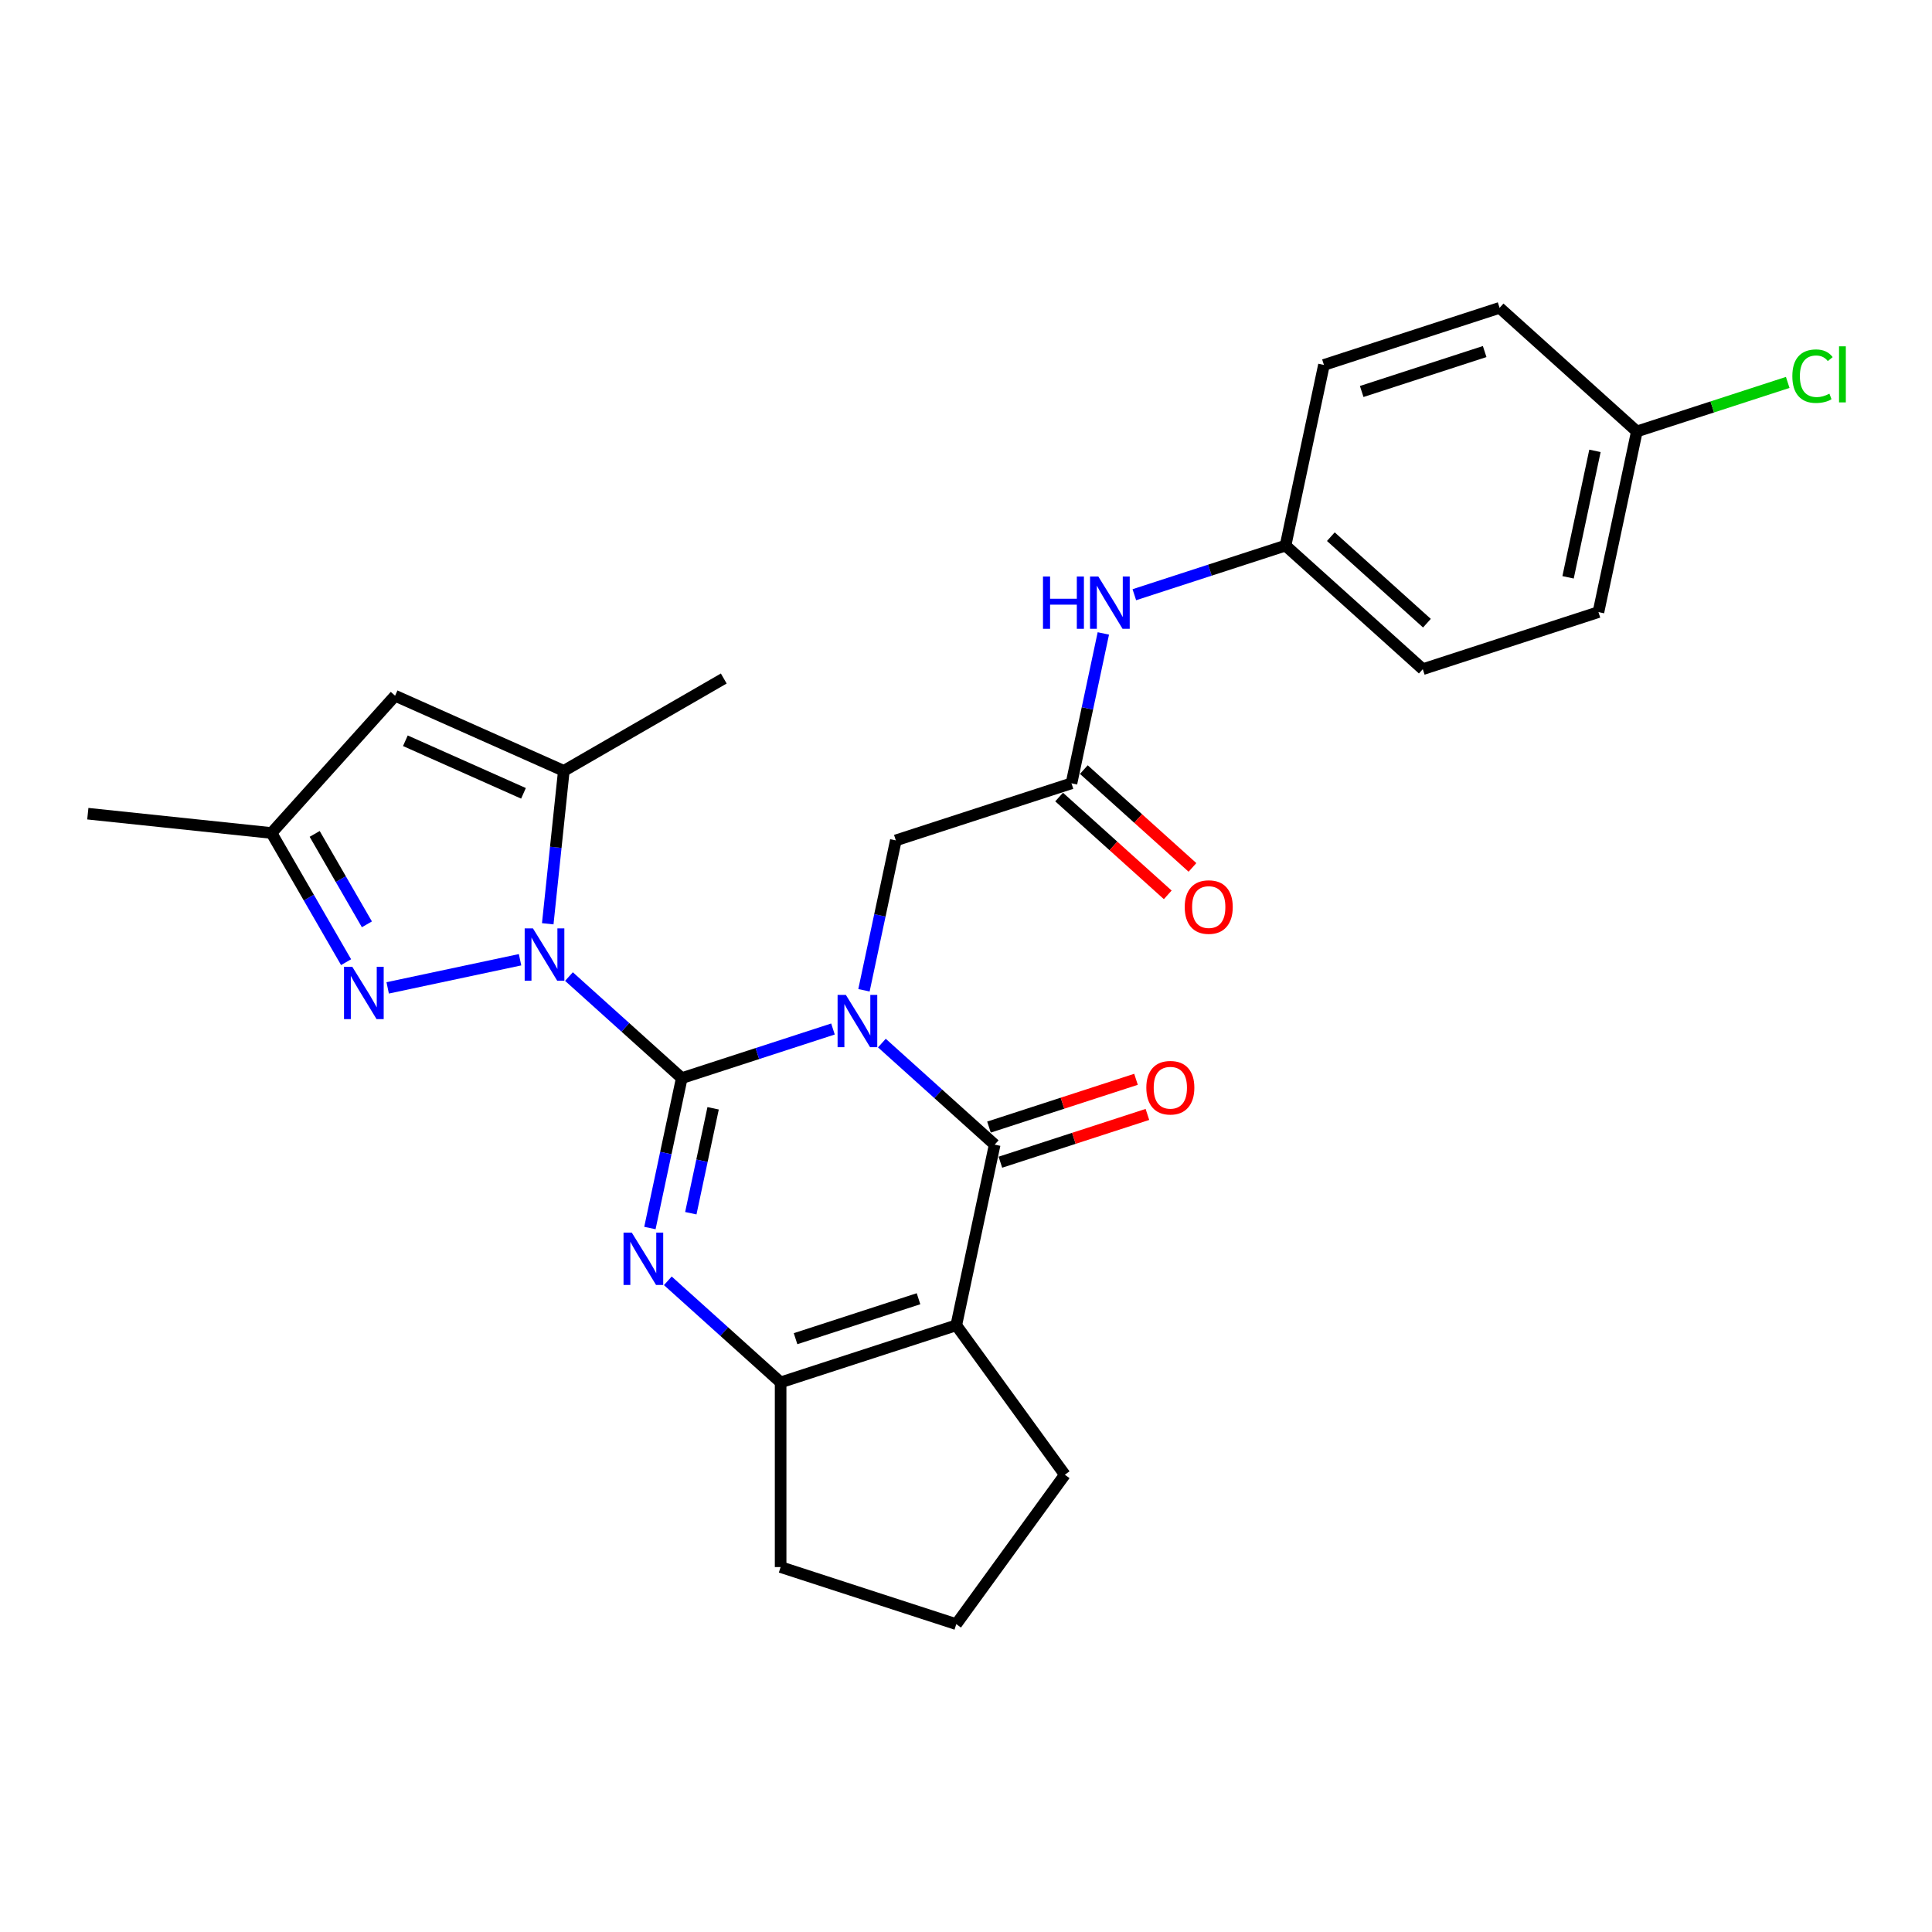 <?xml version='1.0' encoding='iso-8859-1'?>
<svg version='1.1' baseProfile='full'
              xmlns='http://www.w3.org/2000/svg'
                      xmlns:rdkit='http://www.rdkit.org/xml'
                      xmlns:xlink='http://www.w3.org/1999/xlink'
                  xml:space='preserve'
width='1000px' height='1000px' viewBox='0 0 1000 1000'>
<!-- END OF HEADER -->
<rect style='opacity:1.0;fill:#FFFFFF;stroke:none' width='1000' height='1000' x='0' y='0'> </rect>
<path class='bond-0' d='M 352.881,558.039 L 392.013,545.324' style='fill:none;fill-rule:evenodd;stroke:#000000;stroke-width:6px;stroke-linecap:butt;stroke-linejoin:miter;stroke-opacity:1' />
<path class='bond-0' d='M 392.013,545.324 L 431.144,532.61' style='fill:none;fill-rule:evenodd;stroke:#0000FF;stroke-width:6px;stroke-linecap:butt;stroke-linejoin:miter;stroke-opacity:1' />
<path class='bond-1' d='M 352.881,558.039 L 323.688,531.753' style='fill:none;fill-rule:evenodd;stroke:#000000;stroke-width:6px;stroke-linecap:butt;stroke-linejoin:miter;stroke-opacity:1' />
<path class='bond-1' d='M 323.688,531.753 L 294.495,505.467' style='fill:none;fill-rule:evenodd;stroke:#0000FF;stroke-width:6px;stroke-linecap:butt;stroke-linejoin:miter;stroke-opacity:1' />
<path class='bond-2' d='M 352.881,558.039 L 344.636,596.83' style='fill:none;fill-rule:evenodd;stroke:#000000;stroke-width:6px;stroke-linecap:butt;stroke-linejoin:miter;stroke-opacity:1' />
<path class='bond-2' d='M 344.636,596.83 L 336.391,635.621' style='fill:none;fill-rule:evenodd;stroke:#0000FF;stroke-width:6px;stroke-linecap:butt;stroke-linejoin:miter;stroke-opacity:1' />
<path class='bond-2' d='M 369.11,573.651 L 363.338,600.805' style='fill:none;fill-rule:evenodd;stroke:#000000;stroke-width:6px;stroke-linecap:butt;stroke-linejoin:miter;stroke-opacity:1' />
<path class='bond-2' d='M 363.338,600.805 L 357.566,627.959' style='fill:none;fill-rule:evenodd;stroke:#0000FF;stroke-width:6px;stroke-linecap:butt;stroke-linejoin:miter;stroke-opacity:1' />
<path class='bond-3' d='M 456.458,539.894 L 485.651,566.179' style='fill:none;fill-rule:evenodd;stroke:#0000FF;stroke-width:6px;stroke-linecap:butt;stroke-linejoin:miter;stroke-opacity:1' />
<path class='bond-3' d='M 485.651,566.179 L 514.844,592.465' style='fill:none;fill-rule:evenodd;stroke:#000000;stroke-width:6px;stroke-linecap:butt;stroke-linejoin:miter;stroke-opacity:1' />
<path class='bond-9' d='M 447.186,512.57 L 455.432,473.779' style='fill:none;fill-rule:evenodd;stroke:#0000FF;stroke-width:6px;stroke-linecap:butt;stroke-linejoin:miter;stroke-opacity:1' />
<path class='bond-9' d='M 455.432,473.779 L 463.677,434.988' style='fill:none;fill-rule:evenodd;stroke:#000000;stroke-width:6px;stroke-linecap:butt;stroke-linejoin:miter;stroke-opacity:1' />
<path class='bond-6' d='M 269.181,496.761 L 200.662,511.325' style='fill:none;fill-rule:evenodd;stroke:#0000FF;stroke-width:6px;stroke-linecap:butt;stroke-linejoin:miter;stroke-opacity:1' />
<path class='bond-7' d='M 283.512,478.144 L 287.671,438.57' style='fill:none;fill-rule:evenodd;stroke:#0000FF;stroke-width:6px;stroke-linecap:butt;stroke-linejoin:miter;stroke-opacity:1' />
<path class='bond-7' d='M 287.671,438.57 L 291.831,398.996' style='fill:none;fill-rule:evenodd;stroke:#000000;stroke-width:6px;stroke-linecap:butt;stroke-linejoin:miter;stroke-opacity:1' />
<path class='bond-5' d='M 345.663,662.945 L 374.856,689.23' style='fill:none;fill-rule:evenodd;stroke:#0000FF;stroke-width:6px;stroke-linecap:butt;stroke-linejoin:miter;stroke-opacity:1' />
<path class='bond-5' d='M 374.856,689.23 L 404.049,715.516' style='fill:none;fill-rule:evenodd;stroke:#000000;stroke-width:6px;stroke-linecap:butt;stroke-linejoin:miter;stroke-opacity:1' />
<path class='bond-12' d='M 517.799,601.557 L 555.849,589.193' style='fill:none;fill-rule:evenodd;stroke:#000000;stroke-width:6px;stroke-linecap:butt;stroke-linejoin:miter;stroke-opacity:1' />
<path class='bond-12' d='M 555.849,589.193 L 593.9,576.83' style='fill:none;fill-rule:evenodd;stroke:#FF0000;stroke-width:6px;stroke-linecap:butt;stroke-linejoin:miter;stroke-opacity:1' />
<path class='bond-12' d='M 511.89,583.373 L 549.941,571.009' style='fill:none;fill-rule:evenodd;stroke:#000000;stroke-width:6px;stroke-linecap:butt;stroke-linejoin:miter;stroke-opacity:1' />
<path class='bond-12' d='M 549.941,571.009 L 587.992,558.646' style='fill:none;fill-rule:evenodd;stroke:#FF0000;stroke-width:6px;stroke-linecap:butt;stroke-linejoin:miter;stroke-opacity:1' />
<path class='bond-27' d='M 514.844,592.465 L 494.968,685.974' style='fill:none;fill-rule:evenodd;stroke:#000000;stroke-width:6px;stroke-linecap:butt;stroke-linejoin:miter;stroke-opacity:1' />
<path class='bond-4' d='M 494.968,685.974 L 404.049,715.516' style='fill:none;fill-rule:evenodd;stroke:#000000;stroke-width:6px;stroke-linecap:butt;stroke-linejoin:miter;stroke-opacity:1' />
<path class='bond-4' d='M 475.422,672.222 L 411.779,692.901' style='fill:none;fill-rule:evenodd;stroke:#000000;stroke-width:6px;stroke-linecap:butt;stroke-linejoin:miter;stroke-opacity:1' />
<path class='bond-15' d='M 494.968,685.974 L 551.16,763.315' style='fill:none;fill-rule:evenodd;stroke:#000000;stroke-width:6px;stroke-linecap:butt;stroke-linejoin:miter;stroke-opacity:1' />
<path class='bond-18' d='M 404.049,715.516 L 404.049,811.114' style='fill:none;fill-rule:evenodd;stroke:#000000;stroke-width:6px;stroke-linecap:butt;stroke-linejoin:miter;stroke-opacity:1' />
<path class='bond-10' d='M 179.133,498.02 L 159.831,464.588' style='fill:none;fill-rule:evenodd;stroke:#0000FF;stroke-width:6px;stroke-linecap:butt;stroke-linejoin:miter;stroke-opacity:1' />
<path class='bond-10' d='M 159.831,464.588 L 140.529,431.156' style='fill:none;fill-rule:evenodd;stroke:#000000;stroke-width:6px;stroke-linecap:butt;stroke-linejoin:miter;stroke-opacity:1' />
<path class='bond-10' d='M 189.901,478.431 L 176.389,455.028' style='fill:none;fill-rule:evenodd;stroke:#0000FF;stroke-width:6px;stroke-linecap:butt;stroke-linejoin:miter;stroke-opacity:1' />
<path class='bond-10' d='M 176.389,455.028 L 162.878,431.626' style='fill:none;fill-rule:evenodd;stroke:#000000;stroke-width:6px;stroke-linecap:butt;stroke-linejoin:miter;stroke-opacity:1' />
<path class='bond-8' d='M 291.831,398.996 L 204.497,360.113' style='fill:none;fill-rule:evenodd;stroke:#000000;stroke-width:6px;stroke-linecap:butt;stroke-linejoin:miter;stroke-opacity:1' />
<path class='bond-8' d='M 270.954,410.63 L 209.821,383.412' style='fill:none;fill-rule:evenodd;stroke:#000000;stroke-width:6px;stroke-linecap:butt;stroke-linejoin:miter;stroke-opacity:1' />
<path class='bond-19' d='M 291.831,398.996 L 374.621,351.197' style='fill:none;fill-rule:evenodd;stroke:#000000;stroke-width:6px;stroke-linecap:butt;stroke-linejoin:miter;stroke-opacity:1' />
<path class='bond-28' d='M 204.497,360.113 L 140.529,431.156' style='fill:none;fill-rule:evenodd;stroke:#000000;stroke-width:6px;stroke-linecap:butt;stroke-linejoin:miter;stroke-opacity:1' />
<path class='bond-11' d='M 463.677,434.988 L 554.597,405.446' style='fill:none;fill-rule:evenodd;stroke:#000000;stroke-width:6px;stroke-linecap:butt;stroke-linejoin:miter;stroke-opacity:1' />
<path class='bond-26' d='M 140.529,431.156 L 45.455,421.163' style='fill:none;fill-rule:evenodd;stroke:#000000;stroke-width:6px;stroke-linecap:butt;stroke-linejoin:miter;stroke-opacity:1' />
<path class='bond-13' d='M 554.597,405.446 L 562.842,366.655' style='fill:none;fill-rule:evenodd;stroke:#000000;stroke-width:6px;stroke-linecap:butt;stroke-linejoin:miter;stroke-opacity:1' />
<path class='bond-13' d='M 562.842,366.655 L 571.087,327.863' style='fill:none;fill-rule:evenodd;stroke:#0000FF;stroke-width:6px;stroke-linecap:butt;stroke-linejoin:miter;stroke-opacity:1' />
<path class='bond-14' d='M 548.2,412.55 L 576.313,437.863' style='fill:none;fill-rule:evenodd;stroke:#000000;stroke-width:6px;stroke-linecap:butt;stroke-linejoin:miter;stroke-opacity:1' />
<path class='bond-14' d='M 576.313,437.863 L 604.425,463.176' style='fill:none;fill-rule:evenodd;stroke:#FF0000;stroke-width:6px;stroke-linecap:butt;stroke-linejoin:miter;stroke-opacity:1' />
<path class='bond-14' d='M 560.993,398.342 L 589.106,423.655' style='fill:none;fill-rule:evenodd;stroke:#000000;stroke-width:6px;stroke-linecap:butt;stroke-linejoin:miter;stroke-opacity:1' />
<path class='bond-14' d='M 589.106,423.655 L 617.219,448.968' style='fill:none;fill-rule:evenodd;stroke:#FF0000;stroke-width:6px;stroke-linecap:butt;stroke-linejoin:miter;stroke-opacity:1' />
<path class='bond-16' d='M 587.13,307.824 L 626.261,295.11' style='fill:none;fill-rule:evenodd;stroke:#0000FF;stroke-width:6px;stroke-linecap:butt;stroke-linejoin:miter;stroke-opacity:1' />
<path class='bond-16' d='M 626.261,295.11 L 665.392,282.395' style='fill:none;fill-rule:evenodd;stroke:#000000;stroke-width:6px;stroke-linecap:butt;stroke-linejoin:miter;stroke-opacity:1' />
<path class='bond-29' d='M 551.16,763.315 L 494.968,840.656' style='fill:none;fill-rule:evenodd;stroke:#000000;stroke-width:6px;stroke-linecap:butt;stroke-linejoin:miter;stroke-opacity:1' />
<path class='bond-21' d='M 665.392,282.395 L 685.268,188.886' style='fill:none;fill-rule:evenodd;stroke:#000000;stroke-width:6px;stroke-linecap:butt;stroke-linejoin:miter;stroke-opacity:1' />
<path class='bond-22' d='M 665.392,282.395 L 736.436,346.363' style='fill:none;fill-rule:evenodd;stroke:#000000;stroke-width:6px;stroke-linecap:butt;stroke-linejoin:miter;stroke-opacity:1' />
<path class='bond-22' d='M 688.842,277.782 L 738.573,322.559' style='fill:none;fill-rule:evenodd;stroke:#000000;stroke-width:6px;stroke-linecap:butt;stroke-linejoin:miter;stroke-opacity:1' />
<path class='bond-17' d='M 847.231,223.312 L 827.355,316.821' style='fill:none;fill-rule:evenodd;stroke:#000000;stroke-width:6px;stroke-linecap:butt;stroke-linejoin:miter;stroke-opacity:1' />
<path class='bond-17' d='M 825.548,233.363 L 811.635,298.82' style='fill:none;fill-rule:evenodd;stroke:#000000;stroke-width:6px;stroke-linecap:butt;stroke-linejoin:miter;stroke-opacity:1' />
<path class='bond-20' d='M 847.231,223.312 L 886.276,210.626' style='fill:none;fill-rule:evenodd;stroke:#000000;stroke-width:6px;stroke-linecap:butt;stroke-linejoin:miter;stroke-opacity:1' />
<path class='bond-20' d='M 886.276,210.626 L 925.321,197.939' style='fill:none;fill-rule:evenodd;stroke:#00CC00;stroke-width:6px;stroke-linecap:butt;stroke-linejoin:miter;stroke-opacity:1' />
<path class='bond-30' d='M 847.231,223.312 L 776.188,159.344' style='fill:none;fill-rule:evenodd;stroke:#000000;stroke-width:6px;stroke-linecap:butt;stroke-linejoin:miter;stroke-opacity:1' />
<path class='bond-25' d='M 404.049,811.114 L 494.968,840.656' style='fill:none;fill-rule:evenodd;stroke:#000000;stroke-width:6px;stroke-linecap:butt;stroke-linejoin:miter;stroke-opacity:1' />
<path class='bond-23' d='M 685.268,188.886 L 776.188,159.344' style='fill:none;fill-rule:evenodd;stroke:#000000;stroke-width:6px;stroke-linecap:butt;stroke-linejoin:miter;stroke-opacity:1' />
<path class='bond-23' d='M 704.814,202.638 L 768.458,181.959' style='fill:none;fill-rule:evenodd;stroke:#000000;stroke-width:6px;stroke-linecap:butt;stroke-linejoin:miter;stroke-opacity:1' />
<path class='bond-24' d='M 736.436,346.363 L 827.355,316.821' style='fill:none;fill-rule:evenodd;stroke:#000000;stroke-width:6px;stroke-linecap:butt;stroke-linejoin:miter;stroke-opacity:1' />
<path  class='atom-1' d='M 437.816 514.96
L 446.688 529.3
Q 447.568 530.715, 448.982 533.277
Q 450.397 535.839, 450.474 535.992
L 450.474 514.96
L 454.068 514.96
L 454.068 542.034
L 450.359 542.034
L 440.837 526.356
Q 439.728 524.52, 438.543 522.417
Q 437.396 520.314, 437.052 519.664
L 437.052 542.034
L 433.534 542.034
L 433.534 514.96
L 437.816 514.96
' fill='#0000FF'/>
<path  class='atom-2' d='M 275.853 480.534
L 284.725 494.874
Q 285.605 496.289, 287.019 498.851
Q 288.434 501.413, 288.511 501.566
L 288.511 480.534
L 292.105 480.534
L 292.105 507.607
L 288.396 507.607
L 278.874 491.929
Q 277.765 490.094, 276.58 487.991
Q 275.433 485.887, 275.089 485.237
L 275.089 507.607
L 271.571 507.607
L 271.571 480.534
L 275.853 480.534
' fill='#0000FF'/>
<path  class='atom-3' d='M 327.021 638.011
L 335.892 652.351
Q 336.772 653.766, 338.187 656.328
Q 339.602 658.89, 339.678 659.043
L 339.678 638.011
L 343.273 638.011
L 343.273 665.085
L 339.563 665.085
L 330.042 649.407
Q 328.933 647.571, 327.747 645.468
Q 326.6 643.365, 326.256 642.715
L 326.256 665.085
L 322.738 665.085
L 322.738 638.011
L 327.021 638.011
' fill='#0000FF'/>
<path  class='atom-7' d='M 182.344 500.41
L 191.216 514.75
Q 192.095 516.165, 193.51 518.727
Q 194.925 521.289, 195.001 521.442
L 195.001 500.41
L 198.596 500.41
L 198.596 527.483
L 194.887 527.483
L 185.365 511.805
Q 184.256 509.97, 183.071 507.867
Q 181.923 505.764, 181.579 505.113
L 181.579 527.483
L 178.061 527.483
L 178.061 500.41
L 182.344 500.41
' fill='#0000FF'/>
<path  class='atom-13' d='M 593.336 563
Q 593.336 556.499, 596.548 552.866
Q 599.76 549.234, 605.764 549.234
Q 611.768 549.234, 614.98 552.866
Q 618.192 556.499, 618.192 563
Q 618.192 569.577, 614.941 573.324
Q 611.691 577.034, 605.764 577.034
Q 599.799 577.034, 596.548 573.324
Q 593.336 569.615, 593.336 563
M 605.764 573.975
Q 609.894 573.975, 612.112 571.221
Q 614.368 568.43, 614.368 563
Q 614.368 557.685, 612.112 555.008
Q 609.894 552.293, 605.764 552.293
Q 601.634 552.293, 599.378 554.97
Q 597.16 557.646, 597.16 563
Q 597.16 568.468, 599.378 571.221
Q 601.634 573.975, 605.764 573.975
' fill='#FF0000'/>
<path  class='atom-14' d='M 539.847 298.4
L 543.518 298.4
L 543.518 309.91
L 557.36 309.91
L 557.36 298.4
L 561.031 298.4
L 561.031 325.473
L 557.36 325.473
L 557.36 312.969
L 543.518 312.969
L 543.518 325.473
L 539.847 325.473
L 539.847 298.4
' fill='#0000FF'/>
<path  class='atom-14' d='M 568.488 298.4
L 577.36 312.74
Q 578.239 314.155, 579.654 316.717
Q 581.069 319.279, 581.145 319.432
L 581.145 298.4
L 584.74 298.4
L 584.74 325.473
L 581.031 325.473
L 571.509 309.795
Q 570.4 307.96, 569.215 305.857
Q 568.067 303.753, 567.723 303.103
L 567.723 325.473
L 564.205 325.473
L 564.205 298.4
L 568.488 298.4
' fill='#0000FF'/>
<path  class='atom-15' d='M 613.212 469.49
Q 613.212 462.99, 616.424 459.357
Q 619.636 455.724, 625.64 455.724
Q 631.644 455.724, 634.856 459.357
Q 638.068 462.99, 638.068 469.49
Q 638.068 476.068, 634.817 479.815
Q 631.567 483.524, 625.64 483.524
Q 619.675 483.524, 616.424 479.815
Q 613.212 476.106, 613.212 469.49
M 625.64 480.465
Q 629.77 480.465, 631.988 477.712
Q 634.244 474.92, 634.244 469.49
Q 634.244 464.175, 631.988 461.498
Q 629.77 458.783, 625.64 458.783
Q 621.51 458.783, 619.254 461.46
Q 617.036 464.137, 617.036 469.49
Q 617.036 474.959, 619.254 477.712
Q 621.51 480.465, 625.64 480.465
' fill='#FF0000'/>
<path  class='atom-21' d='M 927.711 194.707
Q 927.711 187.977, 930.847 184.459
Q 934.021 180.903, 940.024 180.903
Q 945.607 180.903, 948.59 184.842
L 946.066 186.907
Q 943.887 184.039, 940.024 184.039
Q 935.933 184.039, 933.753 186.792
Q 931.612 189.507, 931.612 194.707
Q 931.612 200.061, 933.83 202.814
Q 936.086 205.567, 940.445 205.567
Q 943.428 205.567, 946.908 203.77
L 947.978 206.638
Q 946.563 207.556, 944.422 208.091
Q 942.281 208.626, 939.91 208.626
Q 934.021 208.626, 930.847 205.032
Q 927.711 201.437, 927.711 194.707
' fill='#00CC00'/>
<path  class='atom-21' d='M 951.879 179.259
L 955.397 179.259
L 955.397 208.282
L 951.879 208.282
L 951.879 179.259
' fill='#00CC00'/>
</svg>
